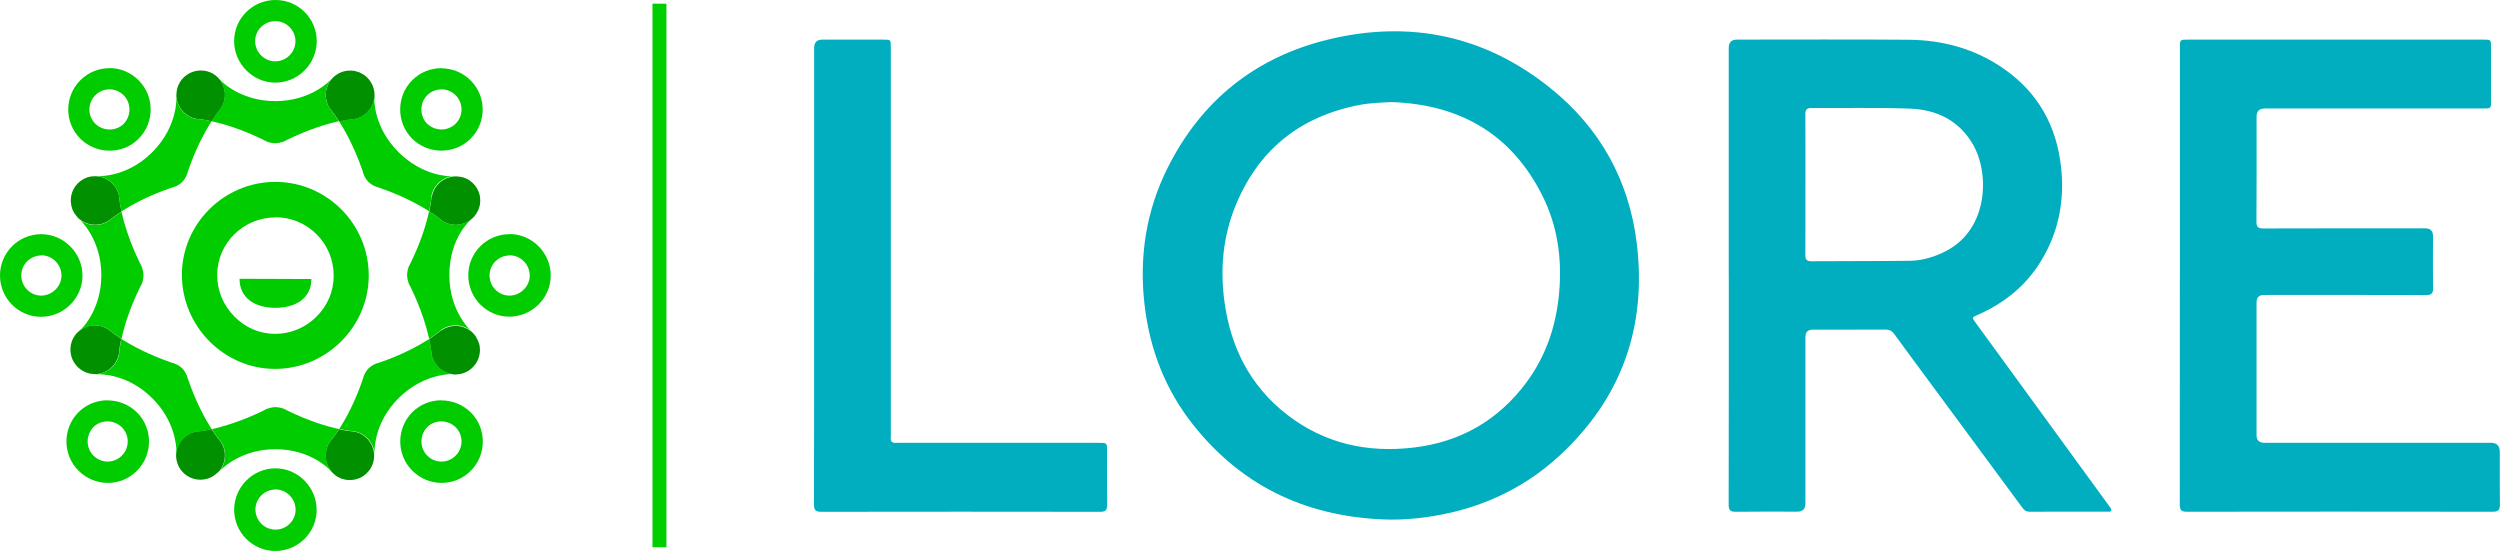 <?xml version="1.0" encoding="UTF-8"?>
<svg id="Layer_2" xmlns="http://www.w3.org/2000/svg" version="1.1" viewBox="0 0 834.74 183.95">
  <!-- Generator: Adobe Illustrator 29.7.1, SVG Export Plug-In . SVG Version: 2.1.1 Build 8)  -->
  <defs>
    <style>
      .st0 {
        fill: none;
      }

      .st1 {
        fill: #0c0;
      }

      .st2 {
        fill: #00aebf;
      }

      .st3 {
        fill: #00ce00;
      }

      .st4 {
        fill: #009000;
      }
    </style>
  </defs>
  <g id="HXIYjq">
    <g>
      <path class="st2" d="M464.37,173.5c-26.79-.48-49.13-10.42-65.95-31.62-9.28-11.7-14.52-25.18-16.25-40.04-1.88-16.09.51-31.51,7.78-45.97,11.23-22.34,29.21-36.73,53.41-42.64,27.23-6.64,52.35-1.47,74.33,16.2,16.49,13.26,26.23,30.7,28.81,51.74,3.43,27.98-5.07,51.92-25.89,71.07-12.6,11.59-27.71,18.17-44.69,20.47-3.82.52-7.65.82-11.54.78h0ZM464.65,34.08c-3.63.19-7.23.28-10.78.97-19.91,3.86-33.85,15.09-41.44,33.91-4.17,10.35-5.09,21.18-3.53,32.2,2.13,15.01,8.58,27.7,20.64,37.13,12.55,9.81,27,13.01,42.62,11.13,15.59-1.88,28.2-9.16,37.55-21.8,6.67-9.02,10.02-19.28,10.93-30.44.9-11.08-.62-21.76-5.57-31.7-10.33-20.74-27.6-30.61-50.41-31.39h0Z"/>
      <path class="st2" d="M577.22,92.03V15.98c0-1.83.92-2.75,2.75-2.76,19.07,0,38.15-.1,57.22.05,11.48.09,22.24,3,31.79,9.63,11.54,8.01,17.73,19.16,19.22,33.03,1.2,11.22-.87,21.77-6.84,31.43-5.06,8.19-12.25,13.93-21.01,17.77-1.99.87-1.99.84-.69,2.63,14.74,20.24,29.49,40.47,44.23,60.71.18.25.38.49.54.76.24.41.76.79.46,1.32-.24.42-.78.29-1.2.29-8.7,0-17.4-.02-26.1.03-1.28,0-1.87-.72-2.51-1.59-10.4-14.1-20.81-28.19-31.22-42.29-3.8-5.15-7.63-10.28-11.38-15.46-.78-1.07-1.63-1.5-2.95-1.49-8.08.05-16.15.02-24.23.03-1.65,0-2.47.81-2.48,2.43v55.55c0,1.86-.9,2.79-2.71,2.79-6.83,0-13.67-.06-20.5.04-1.88.03-2.43-.54-2.42-2.42.06-25.47.04-50.95.04-76.42h0ZM602.82,61.6c0,7.83.03,15.66-.02,23.49,0,1.45.32,2.15,1.95,2.14,10.94-.08,21.87-.02,32.81-.15,4.27-.05,8.33-1.26,12.14-3.23,14.4-7.42,14.64-26.2,8.95-35.81-4.7-7.94-12.16-11.47-21-11.78-10.92-.38-21.87-.13-32.8-.2-1.52,0-2.06.49-2.05,2.04.06,7.83.03,15.66.03,23.49h-.01Z"/>
      <path class="st2" d="M727.86,91.95V15.89c0-2.65,0-2.66,2.67-2.66h98.62c2.59,0,2.6,0,2.6,2.55v17.9c0,2.53-.01,2.54-2.63,2.54h-72.89c-1.85,0-2.77.9-2.77,2.71,0,11.68.04,23.37-.04,35.05-.01,1.8.52,2.31,2.31,2.3,18.02-.06,36.04-.04,54.06-.04q2.57,0,2.58,2.55c0,5.78-.07,11.56.04,17.34.04,1.93-.62,2.4-2.46,2.39-18.02-.06-36.04-.04-54.06-.03-1.62,0-2.43.83-2.44,2.48v44.37c0,1.67.87,2.5,2.6,2.51h75.69c1.95,0,2.93,1,2.94,3.01,0,5.84-.05,11.68.03,17.52.03,1.79-.43,2.5-2.39,2.49-34.05-.05-68.11-.06-102.16,0-1.99,0-2.35-.73-2.34-2.5.04-25.48.03-50.96.03-76.43h.01Z"/>
      <path class="st2" d="M271.84,92.04V16c0-1.85.91-2.77,2.74-2.77h20.31c2.54,0,2.55,0,2.55,2.58v128.41c0,.56.06,1.13-.01,1.68-.2,1.61.56,2.12,2.05,1.96.55-.06,1.12,0,1.68,0h65.79c2.68,0,2.69,0,2.69,2.7,0,6.03-.04,12.05.02,18.08.02,1.67-.52,2.25-2.26,2.25-31.06-.05-62.12-.05-93.19,0-1.89,0-2.42-.55-2.42-2.42.06-25.47.04-50.94.04-76.41v-.02Z"/>
    </g>
  </g>
  <rect class="st3" x="217.86" y="1.23" width="4.66" height="181.49"/>
  <g>
    <g>
      <path class="st4" d="M110.32,36.51h0l.09.09c.09.14.24.28.38.47.47.62,1.37,1.8,2.47,3.51,1.99-.43,3.41-.62,4.22-.71.19,0,.38,0,.57-.05h.14c3.75-.62,6.68-3.84,6.87-7.73v-.24c0-2.13-.76-4.22-2.37-5.88-.38-.38-.81-.76-1.28-1.04-.09-.05-.14-.09-.24-.14-.38-.24-.76-.43-1.14-.62-.28-.14-.62-.19-.95-.28-.19-.05-.38-.14-.57-.19-.52-.09-1.04-.14-1.61-.14-2.28,0-4.36.95-5.83,2.47,0,0-.05.05-.14.14-2.65,2.89-2.84,7.25-.62,10.34Z"/>
      <path class="st4" d="M118.14,144.08h-.14c-.19,0-.38,0-.57-.05-.81-.09-2.23-.28-4.22-.71-1.09,1.66-1.94,2.84-2.47,3.46-.14.14-.24.28-.38.47l-.09.09h0c-2.32,3.18-2.04,7.68.81,10.57.19.19.43.38.66.57.19.14.33.33.52.43.28.19.62.38.95.52.14.09.28.19.43.24.33.14.71.24,1.09.33.14,0,.28.09.43.14.47.09,1,.14,1.52.14h.09c.52,0,1.04-.05,1.56-.14.47-.09.95-.24,1.37-.43h.14c1-.38,1.9-1,2.7-1.8,1.61-1.61,2.42-3.75,2.37-5.88v-.24c-.19-3.89-3.13-7.16-6.87-7.73h.09Z"/>
      <path class="st4" d="M58.88,31.62c0,4.08,3.03,7.49,6.92,8.11h.14c.19,0,.38,0,.57.05.81.09,2.23.28,4.17.71,1.09-1.66,1.94-2.84,2.42-3.46.14-.14.24-.28.38-.47.05-.05.09-.09.09-.09h0c2.32-3.18,2.04-7.73-.85-10.62-2.09-2.09-5.07-2.75-7.78-2.04-3.46.95-6.02,4.03-6.02,7.78l-.05.05Z"/>
      <path class="st4" d="M72.68,157.87c2.89-2.89,3.18-7.44.85-10.62h0l-.09-.09c-.09-.14-.24-.28-.38-.47-.47-.62-1.37-1.8-2.42-3.41-1.99.43-3.46.66-4.27.71-.19,0-.38,0-.57.05h-.14c-3.84.62-6.78,3.93-6.87,7.92,0,2.13.76,4.22,2.37,5.83,3.18,3.18,8.34,3.18,11.47,0l.05.09Z"/>
      <path class="st4" d="M36.55,73.53h0l.09-.09c.14-.09.28-.24.47-.38.62-.47,1.8-1.37,3.46-2.42-.43-1.99-.62-3.41-.71-4.22,0-.19,0-.38-.05-.57v-.14h0c-.62-3.84-3.93-6.83-7.96-6.87-.47,0-.9,0-1.37.09h-.19c-1.56.28-3.03,1.04-4.27,2.23-2.32,2.32-2.94,5.69-1.9,8.58,0,.09.05.19.09.24.14.38.33.71.57,1.09.05.09.09.24.19.33.28.38.57.76.9,1.14,0,0,.05.09.09.09,2.89,2.89,7.44,3.18,10.62.85l-.05.05Z"/>
      <path class="st4" d="M39.73,118.05h0v-.14c0-.19,0-.38.05-.57.09-.81.28-2.23.71-4.22-1.66-1.09-2.84-1.94-3.46-2.47-.14-.14-.28-.24-.47-.38-.05-.05-.09-.09-.09-.09h0c-3.18-2.32-7.73-2.04-10.62.85,0,0-.05.09-.09.09-.33.33-.66.71-.9,1.14-.09.14-.14.28-.24.38-.19.33-.38.66-.52,1-.05.14-.09.28-.14.43-.14.38-.24.76-.33,1.14v.14c-.43,2.51.33,5.22,2.28,7.16.81.81,1.71,1.37,2.7,1.8.09,0,.14.05.24.09.43.14.85.28,1.28.38.19,0,.43,0,.62.05.33,0,.62.09.95.09,4.03,0,7.4-3.03,8.01-6.87h.05Z"/>
      <path class="st4" d="M144.08,65.71h0v.14c0,.19,0,.38-.05.57-.09.81-.28,2.23-.71,4.17,1.66,1.09,2.84,1.94,3.46,2.47.14.14.28.24.47.38l.09.09h0c3.18,2.32,7.73,2.04,10.62-.85.38-.38.71-.81,1-1.23.09-.14.14-.28.24-.43.19-.33.38-.62.52-.95.09-.24.14-.47.24-.71.09-.28.19-.52.24-.81.09-.38.09-.81.14-1.23v-.38c0-.57-.05-1.09-.14-1.61,0-.05,0-.14-.05-.19-.09-.47-.24-.9-.43-1.33h0c-.62-1.42-1.56-2.61-2.8-3.46,0,0-.09-.05-.09-.09-.38-.24-.76-.47-1.19-.66-.09,0-.14-.09-.24-.09-.43-.19-.9-.33-1.37-.43h-.14c-.52-.09-1.04-.19-1.61-.19-4.08,0-7.49,3.03-8.11,6.92l-.09-.09Z"/>
      <path class="st4" d="M147.3,110.28h0l-.09.09c-.14.09-.28.24-.47.38-.62.47-1.8,1.37-3.46,2.47.43,1.94.62,3.37.71,4.17,0,.19,0,.38.05.57v.14h0c.62,3.89,4.03,6.92,8.11,6.92,4.46,0,8.06-3.65,8.11-8.11,0-.19,0-.38-.05-.52,0-.33,0-.71-.09-1.04-.05-.38-.19-.71-.33-1.04-.05-.14-.09-.28-.14-.43-.19-.43-.43-.9-.66-1.28v-.09c-.28-.43-.62-.85-1.04-1.28-2.89-2.89-7.44-3.18-10.62-.85v-.09Z"/>
    </g>
    <g>
      <path class="st1" d="M91.97,7.07c3.7,0,6.68,3.03,6.68,6.73s-3.08,6.68-6.78,6.68c-1.75,0-3.41-.71-4.69-1.99s-1.99-2.99-1.99-4.79c0-3.65,3.03-6.64,6.73-6.64h0M91.97,0c-7.59,0-13.8,6.16-13.8,13.7s6.21,13.89,13.75,13.89h0c7.59,0,13.8-6.21,13.84-13.8C105.77,6.17,99.61,0,92.02,0h-.05Z"/>
      <path class="st1" d="M92.02,163.42c1.75,0,3.41.71,4.69,1.99,1.28,1.28,1.99,2.99,1.99,4.79,0,3.65-3.03,6.64-6.73,6.64s-6.68-3.03-6.68-6.73,3.08-6.68,6.73-6.68h0M92.02,156.36c-7.59,0-13.8,6.21-13.84,13.8,0,7.63,6.16,13.8,13.75,13.8h0c7.59,0,13.8-6.16,13.8-13.7s-6.21-13.89-13.75-13.89h.05Z"/>
      <path class="st1" d="M147.35,29.82h0c1.8,0,3.51.71,4.79,1.99,2.61,2.61,2.61,6.87,0,9.48-1.23,1.23-2.94,1.94-4.74,1.94s-3.51-.71-4.79-1.94c-1.23-1.23-1.9-2.89-1.9-4.74s.71-3.56,1.99-4.79c1.23-1.23,2.89-1.9,4.65-1.9M147.35,22.76c-3.51,0-7.02,1.33-9.67,3.98-5.4,5.36-5.4,14.18-.09,19.53,2.7,2.7,6.26,4.03,9.81,4.03s7.06-1.33,9.72-3.98c5.4-5.4,5.4-14.08,0-19.49-2.7-2.7-6.26-4.03-9.77-4.03h0v-.05Z"/>
      <path class="st1" d="M147.35,140.71h0c1.85,0,3.56.71,4.84,1.99,2.56,2.61,2.56,6.83-.05,9.43-1.28,1.28-2.94,1.99-4.74,1.99s-3.46-.71-4.74-1.99c-1.23-1.23-1.94-2.94-1.94-4.74s.71-3.51,1.94-4.79c1.23-1.23,2.89-1.9,4.69-1.9M147.35,133.65c-3.51,0-7.02,1.33-9.67,3.98-5.36,5.36-5.4,14.18,0,19.53,2.7,2.7,6.21,4.08,9.77,4.08s7.02-1.33,9.72-4.03c5.36-5.36,5.4-14.08.09-19.44-2.7-2.7-6.26-4.08-9.86-4.08h0l-.05-.05Z"/>
      <path class="st1" d="M36.55,29.82h0c1.8,0,3.46.71,4.74,1.99,1.23,1.23,1.94,2.94,1.94,4.74s-.71,3.51-1.94,4.79c-1.23,1.23-2.89,1.9-4.69,1.9s-3.56-.71-4.84-1.99c-2.56-2.61-2.56-6.83.05-9.43,1.28-1.28,2.94-1.99,4.74-1.99M36.55,22.76c-3.51,0-7.02,1.33-9.72,4.03-5.36,5.36-5.4,14.08-.09,19.44,2.7,2.7,6.26,4.08,9.86,4.08s7.02-1.33,9.67-3.98c5.36-5.36,5.4-14.18,0-19.53-2.7-2.7-6.21-4.08-9.77-4.08h0l.05.05Z"/>
      <path class="st1" d="M35.89,140.71h0c1.85,0,3.56.71,4.84,1.99,2.56,2.61,2.56,6.83-.05,9.43-1.28,1.28-2.94,1.99-4.74,1.99s-3.46-.71-4.74-1.99c-1.23-1.23-1.94-2.94-1.94-4.74s.71-3.51,1.94-4.79c1.23-1.23,2.89-1.9,4.69-1.9M35.89,133.65c-3.51,0-7.02,1.33-9.67,3.98-5.36,5.36-5.4,14.18,0,19.53,2.7,2.7,6.21,4.08,9.77,4.08s7.02-1.33,9.72-4.03c5.36-5.36,5.4-14.08.09-19.44-2.7-2.7-6.26-4.08-9.86-4.08h0l-.05-.05Z"/>
      <path class="st1" d="M13.8,85.24c1.75,0,3.46.71,4.74,1.99,1.28,1.28,1.99,2.99,1.99,4.79,0,3.6-3.13,6.68-6.78,6.68s-6.64-3.03-6.64-6.73,3.03-6.68,6.73-6.68h0M13.8,78.18c-7.63,0-13.8,6.16-13.8,13.8s6.16,13.8,13.7,13.8h0c7.59,0,13.84-6.21,13.84-13.75s-6.21-13.84-13.8-13.84h.05Z"/>
      <path class="st0" d="M126.54,62.68c-.38-.09-.76-.19-1.09-.33-.09,0-.19-.09-.28-.14-.33-.14-.62-.28-.9-.47-.09-.05-.14-.09-.24-.14-.33-.24-.66-.47-1-.81h0c-.28-.28-.57-.66-.81-1-.05-.09-.09-.14-.14-.24-.19-.28-.33-.57-.47-.9,0-.09-.09-.19-.14-.28-.14-.38-.24-.71-.33-1.09h0c-2.65-7.82-5.74-13.37-7.92-16.74-3.93.85-10.05,2.61-17.4,6.26h0c-.33.19-.66.38-1,.52-.09,0-.19.05-.28.09-.33.14-.66.24-1,.28-.09,0-.19,0-.28.05-.43.09-.85.14-1.28.14h0c-.43,0-.85-.05-1.28-.14-.09,0-.19,0-.28-.05-.33-.09-.66-.19-1-.28-.09,0-.19-.05-.28-.09-.33-.14-.71-.33-1-.52h0c-7.4-3.65-13.51-5.4-17.45-6.26-2.18,3.41-5.26,8.91-7.92,16.78h0c-.09.38-.19.76-.33,1.09,0,.09-.09.19-.14.28-.14.33-.28.62-.47.9-.05.09-.09.14-.14.24-.24.33-.47.66-.81,1h0c-.28.28-.66.57-1,.81-.09.05-.14.09-.24.14-.28.19-.62.33-.9.47-.09,0-.19.09-.28.14-.38.14-.71.24-1.09.33h0c-7.82,2.7-13.37,5.74-16.78,7.92.85,3.93,2.61,10,6.26,17.4h0c.19.33.38.66.52,1,0,.09.05.19.09.28.14.33.24.66.28,1,0,.09,0,.19.05.28.09.43.14.85.14,1.28h0c0,.43-.05.85-.14,1.28,0,.09,0,.19-.05.28-.09.33-.19.66-.28,1,0,.09-.05.19-.09.28-.14.33-.33.71-.52,1h0c-3.6,7.4-5.4,13.46-6.26,17.4,3.41,2.18,8.91,5.26,16.78,7.92h0c.38.09.76.19,1.09.33.09,0,.19.09.28.14.33.14.62.28.9.47.09.05.14.09.24.14.33.24.66.47,1,.81h0c.28.28.57.66.81,1,.05.09.09.14.14.24.19.28.33.62.47.9,0,.09.09.19.14.28.14.38.24.71.33,1.09h0c2.7,7.87,5.74,13.42,7.96,16.78,3.93-.85,10.05-2.61,17.4-6.26h0c.33-.19.66-.38,1-.52.09,0,.19-.09.28-.09.33-.14.66-.24,1-.28.09,0,.19,0,.28-.05.43-.09.85-.14,1.28-.14h0c.43,0,.85.05,1.28.14.09,0,.19,0,.28.05.33.09.66.19,1,.28.09,0,.19.05.28.09.33.14.71.33,1,.52h0c7.4,3.6,13.51,5.4,17.45,6.26,2.18-3.41,5.26-8.91,7.92-16.74h0c.09-.38.19-.76.33-1.09,0-.09.09-.19.14-.28.14-.33.28-.62.47-.9.05-.09.09-.14.14-.24.24-.33.47-.66.81-1h0c.28-.28.66-.57,1-.81.09-.05.14-.09.24-.14.28-.19.57-.33.9-.47.09,0,.19-.09.28-.14.38-.14.71-.24,1.09-.33h0c7.82-2.7,13.37-5.74,16.74-7.92-.85-3.93-2.61-10.05-6.26-17.45h0c-.19-.33-.38-.66-.52-1,0-.09-.05-.19-.09-.28-.14-.33-.24-.66-.28-1,0-.09,0-.19-.05-.28-.09-.43-.14-.85-.14-1.28h0c0-.43.05-.85.14-1.28,0-.09,0-.19.05-.28.09-.33.19-.66.28-1,0-.09.05-.19.09-.28.14-.33.33-.71.52-1h0c3.65-7.4,5.4-13.51,6.26-17.45-3.41-2.18-8.91-5.26-16.74-7.92h-.05Z"/>
      <path class="st1" d="M110.75,37.03s-.24-.28-.38-.47c-.05-.05-.09-.09-.09-.09h0c-2.23-3.08-1.99-7.44.66-10.34-.95,1.09-7.4,7.63-19.01,7.63-12.66,0-19.15-7.78-19.15-7.78-.05-.05-.09-.09-.19-.14h.05c2.89,2.89,3.18,7.44.85,10.62h0l-.09.09c-.09.14-.24.28-.38.47-.47.62-1.37,1.8-2.42,3.46,3.93.85,10.05,2.61,17.45,6.26h0c.33.19.66.38,1,.52.09,0,.19.05.28.09.33.14.62.24,1,.28.09,0,.19,0,.28.05.43.09.85.14,1.28.14h0c.43,0,.85-.05,1.28-.14.09,0,.19,0,.28-.05.33-.09.66-.19,1-.28.09,0,.19-.05.28-.09.33-.14.71-.33,1-.52h0c7.4-3.6,13.46-5.4,17.4-6.26-1.09-1.66-1.94-2.89-2.47-3.51l.09.05Z"/>
      <path class="st1" d="M110.32,147.3h0l.09-.09c.09-.14.24-.33.38-.47.47-.62,1.37-1.8,2.47-3.46-3.93-.85-10.05-2.61-17.45-6.26h0c-.33-.19-.66-.38-1-.52-.09,0-.19-.09-.28-.09-.33-.14-.66-.24-1-.28-.09,0-.19,0-.28-.05-.43-.09-.85-.14-1.28-.14h0c-.43,0-.85.05-1.28.14-.09,0-.19,0-.28.05-.33.09-.66.19-1,.28-.09,0-.19.05-.28.09-.33.14-.71.33-1,.52h0c-7.4,3.6-13.46,5.4-17.4,6.26,1.04,1.66,1.94,2.84,2.42,3.41.14.14.24.28.38.47l.09.09h0c2.28,3.13,2.04,7.63-.76,10.52h0c.38-.43,6.83-7.78,19.11-7.78,11.24,0,17.54,6.12,18.87,7.54h.05c-2.56-2.89-2.75-7.16-.57-10.24Z"/>
      <path class="st1" d="M151.8,58.88c-1.56.09-10.62.05-18.77-8.11-8.2-8.2-8.15-17.26-8.06-18.77-.19,3.89-3.03,7.11-6.83,7.73h-.14c-.19,0-.38,0-.57.05-.81.09-2.23.28-4.22.71,2.18,3.41,5.22,8.91,7.92,16.74h0c.09.38.19.76.33,1.09,0,.09.09.19.14.28.14.33.28.62.47.9.05.09.09.14.14.24.24.33.47.66.81,1h0c.28.28.66.57,1,.81.09.05.14.09.24.14.28.19.57.33.9.47.09,0,.19.09.28.14.38.14.71.24,1.09.33h0c7.82,2.7,13.37,5.74,16.74,7.92.43-1.94.62-3.41.71-4.17,0-.19,0-.38.05-.57v-.14h0c.57-3.75,3.79-6.73,7.73-6.87v.05l.05.05Z"/>
      <path class="st1" d="M152.66,124.93s-.33.05-.47.05c-4.08,0-7.49-3.03-8.11-6.92h0v-.14c0-.19,0-.38-.05-.57-.09-.81-.28-2.23-.71-4.17-3.41,2.18-8.91,5.26-16.74,7.92h0c-.38.09-.76.19-1.09.33-.09,0-.19.09-.28.14-.33.14-.62.28-.9.47-.09.05-.14.09-.24.14-.33.24-.66.47-1,.81h0c-.28.28-.57.66-.81,1-.05.09-.09.14-.14.24-.19.28-.33.57-.47.9,0,.09-.09.19-.14.28-.14.38-.24.71-.33,1.09h0c-2.65,7.82-5.74,13.37-7.92,16.74,1.99.43,3.41.62,4.22.71.19,0,.38,0,.57.05h.14c3.79.62,6.68,3.84,6.87,7.73-.09-1.42-.19-10.57,8.01-18.77,8.96-8.96,19.11-8.06,19.11-8.06h.52l-.05.05Z"/>
      <path class="st1" d="M65.9,39.78h-.14c-3.84-.62-6.83-3.93-6.87-7.96h0s.9,10.05-8.06,19.01c-8.96,8.96-19.01,7.96-19.01,7.96h0c4.03.05,7.35,3.03,7.96,6.87h0v.14c0,.19,0,.38.05.57.09.81.28,2.23.71,4.22,3.41-2.18,8.91-5.26,16.78-7.92h0c.38-.09.76-.19,1.09-.33.09,0,.19-.09.28-.14.33-.14.62-.28.9-.47.09-.05.14-.09.24-.14.33-.24.66-.47,1-.81h0c.28-.28.57-.66.81-1,.05-.09.09-.14.14-.24.19-.28.33-.62.47-.9,0-.09.09-.19.14-.28.14-.38.24-.71.33-1.09h0c2.7-7.87,5.74-13.37,7.92-16.78-1.94-.43-3.37-.62-4.17-.71-.19,0-.38,0-.57-.05v.05Z"/>
      <path class="st1" d="M58.83,151.95v-.76c0,.24-.05.52-.05.76h.05Z"/>
      <path class="st1" d="M62.72,126.49h0c-.09-.38-.19-.76-.33-1.09,0-.09-.09-.19-.14-.28-.14-.33-.28-.62-.47-.9-.05-.09-.09-.14-.14-.24-.24-.33-.47-.66-.81-1h0c-.28-.28-.66-.57-1-.81-.09-.05-.14-.09-.24-.14-.28-.19-.62-.33-.9-.47-.09,0-.19-.09-.28-.14-.38-.14-.71-.24-1.09-.33h0c-7.82-2.7-13.37-5.74-16.78-7.92-.43,1.99-.62,3.41-.71,4.22,0,.19,0,.38-.05.57v.14h0c-.57,3.79-3.84,6.64-7.73,6.83v.05c1.37-.09,10.57-.24,18.82,8.01,7.49,7.49,8.06,15.74,8.06,18.25.43-3.65,3.27-6.54,6.83-7.11h.14c.19,0,.38,0,.57-.05.81-.09,2.28-.28,4.27-.71-2.18-3.37-5.26-8.91-7.96-16.78l-.05-.09Z"/>
      <path class="st1" d="M36.55,110.23h0l.09.09c.14.09.28.24.47.38.62.47,1.8,1.37,3.46,2.47.85-3.93,2.61-10.05,6.26-17.4h0c.19-.33.38-.66.52-1,0-.09.05-.19.09-.28.14-.33.24-.66.28-1,0-.09,0-.19.05-.28.09-.43.14-.85.14-1.28h0c0-.43-.05-.85-.14-1.28,0-.09,0-.19-.05-.28-.09-.33-.19-.66-.28-1,0-.09-.05-.19-.09-.28-.14-.33-.33-.71-.52-1h0c-3.6-7.4-5.4-13.46-6.26-17.4-1.66,1.09-2.84,1.94-3.46,2.42-.14.14-.28.24-.47.38-.05.05-.09.09-.09.09h0c-3.18,2.32-7.73,2.04-10.62-.85h.09s7.82,6.5,7.82,19.15-7.82,19.15-7.82,19.15c0,0-.05,0-.09.05,2.89-2.89,7.44-3.18,10.62-.85Z"/>
      <path class="st1" d="M158.01,111.22h0c-.05-.09-.14-.09-.19-.19,0,0-7.78-6.5-7.78-19.15s7.16-18.54,7.68-19.06h0c-2.89,2.7-7.3,2.94-10.43.66h0l-.09-.09c-.14-.09-.28-.24-.47-.38-.62-.47-1.8-1.37-3.46-2.47-.85,3.93-2.61,10.05-6.26,17.45h0c-.19.33-.38.66-.52,1,0,.09-.05.19-.09.28-.14.33-.24.66-.28,1,0,.09,0,.19-.05.28-.09.43-.14.85-.14,1.28h0c0,.43.05.85.14,1.28,0,.09,0,.19.05.28.09.33.19.66.28,1,0,.09.05.19.09.28.14.33.33.71.52,1h0c3.65,7.44,5.4,13.51,6.26,17.45,1.66-1.09,2.84-1.94,3.46-2.47.14-.14.28-.24.47-.38l.09-.09h0c3.18-2.32,7.73-2.04,10.62.85,0,0,.05.05.09.09v.09Z"/>
      <path class="st1" d="M170.15,85.24c1.75,0,3.46.71,4.74,1.99s1.99,2.99,1.99,4.79c0,3.6-3.13,6.68-6.78,6.68s-6.64-3.03-6.64-6.73,3.03-6.68,6.73-6.68h0M170.15,78.18c-7.63,0-13.8,6.16-13.8,13.75s6.16,13.8,13.7,13.8h0c7.59,0,13.84-6.21,13.84-13.75s-6.21-13.84-13.8-13.84h0l.05.05Z"/>
      <path class="st1" d="M91.97,72.54c5.22,0,10.1,2.04,13.75,5.69,3.65,3.65,5.69,8.53,5.69,13.8s-2.04,10-5.74,13.7-8.63,5.74-13.8,5.74-9.91-2.04-13.61-5.78c-3.7-3.75-5.74-8.68-5.74-13.84,0-10.62,8.72-19.25,19.44-19.25h0M91.97,60.73c-17.16,0-31.2,13.94-31.24,31.01,0,17.21,14.03,31.43,31.1,31.43h0c17.16,0,31.29-14.08,31.29-31.2s-13.94-31.24-31.2-31.24h.05Z"/>
      <path class="st1" d="M79.98,93.07c0,6.64,5.4,9.72,11.95,9.72s12.04-3.03,12.04-9.62c0,0-23.99-.09-23.99-.09Z"/>
    </g>
  </g>
</svg>